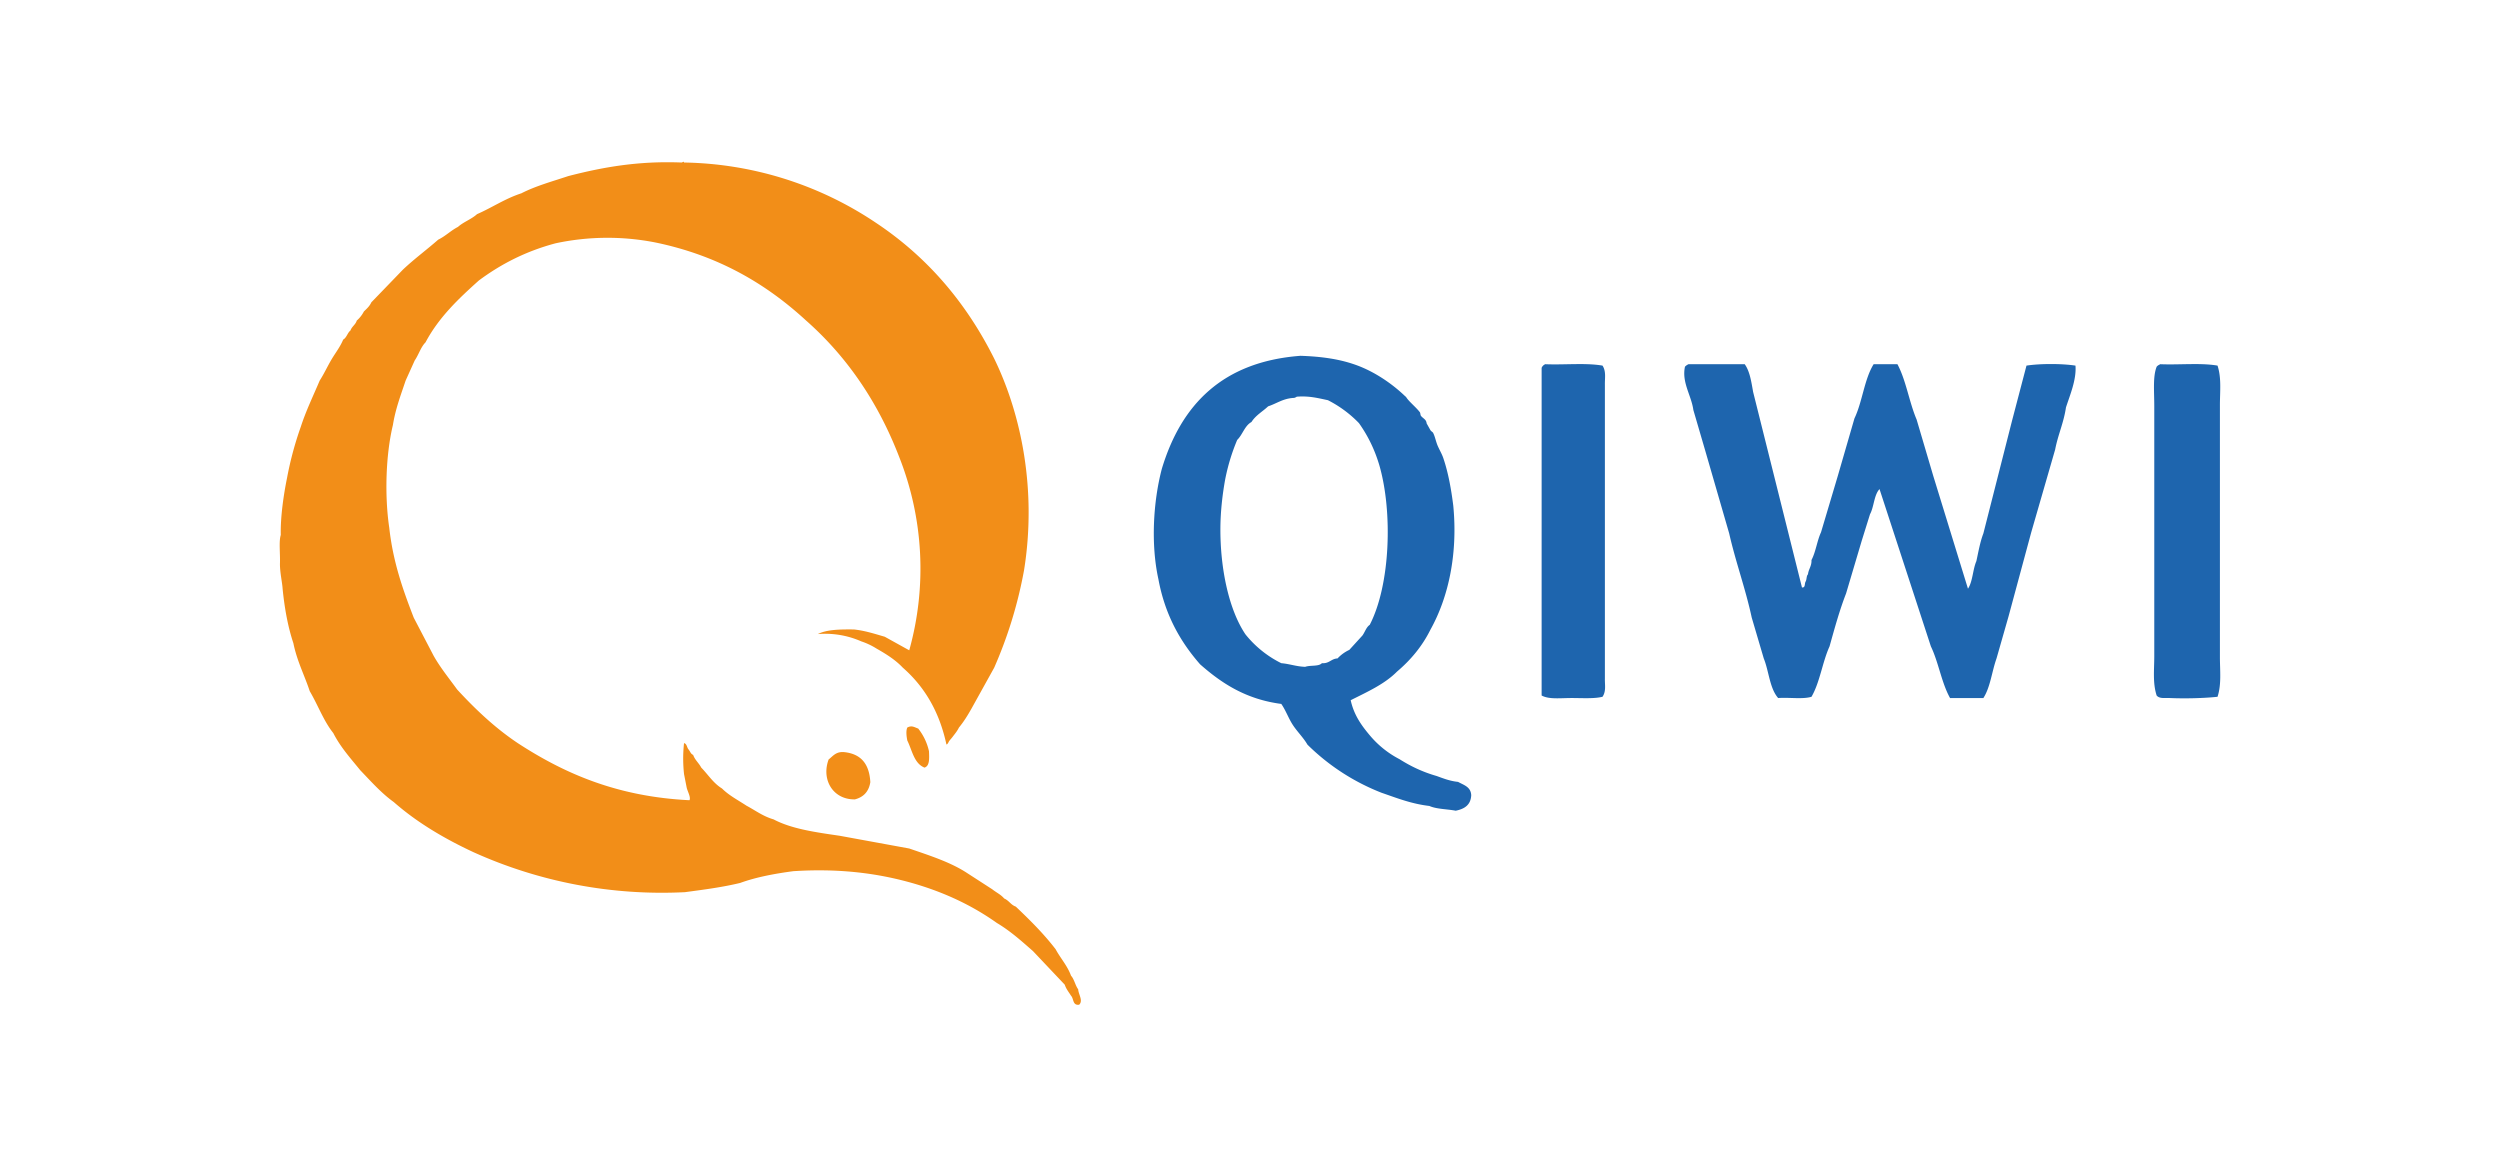 <?xml version="1.0" encoding="UTF-8"?>
<svg xmlns="http://www.w3.org/2000/svg" width="150" height="70" viewBox="0 0 17.861 8.335" shape-rendering="geometricPrecision" image-rendering="optimizeQuality" fill-rule="evenodd" xmlns:v="https://vecta.io/nano"><g fill="#f28e18"><path d="M6.761 5.316c-.051-.236-.159-.413-.311-.546-.052-.055-.115-.095-.187-.136a.51.51 0 0 0-.11-.052.64.64 0 0 0-.31-.052c.064-.033.16-.034.258-.033.082.009.15.032.22.052l.175.097a2.17 2.17 0 0 0-.072-1.382c-.152-.394-.375-.718-.665-.974-.285-.262-.627-.465-1.078-.558a1.77 1.77 0 0 0-.711.006c-.215.057-.393.15-.549.266-.145.13-.286.263-.381.442-.034.034-.049.089-.077.129l-.065.144c-.034.102-.072.2-.091.318-.051.212-.06.504-.026.733.027.246.099.447.175.643l.142.272c.049.087.111.162.168.241.131.142.27.274.433.383.33.215.708.383 1.227.408.011-.021-.014-.063-.02-.09l-.019-.097a1.02 1.02 0 0 1 0-.221c.021.005.02.031.032.045s.016.033.033.039c.013.037.041.058.058.091.049.05.086.111.148.149.05.05.116.084.175.123.064.034.118.076.194.098.128.068.3.092.472.117l.497.091c.145.05.294.097.413.175l.181.117c.027.022.061.037.084.065.034.014.048.046.083.058.101.096.2.194.285.305.035.065.083.116.11.189.023.025.03.069.051.097.002.037.037.081.007.11-.048.007-.038-.044-.058-.064-.016-.026-.035-.048-.045-.079l-.227-.24c-.081-.071-.162-.144-.258-.201-.18-.128-.39-.227-.633-.293s-.509-.097-.821-.077c-.136.018-.267.043-.38.084-.123.03-.259.048-.395.066a3.27 3.27 0 0 1-1.511-.286c-.21-.098-.404-.213-.569-.358-.089-.064-.162-.147-.239-.227-.068-.084-.141-.164-.193-.266-.069-.086-.11-.201-.168-.299-.038-.115-.091-.215-.117-.343-.039-.117-.063-.248-.077-.39C2.017 4.166 2 4.091 2 4.03c.003-.075-.009-.161.006-.208-.003-.128.02-.286.045-.409a2.42 2.42 0 0 1 .098-.364c.038-.117.089-.221.135-.33.031-.048.055-.101.084-.15s.062-.09.084-.143c.025-.014.03-.048.052-.065.01-.029.036-.041.045-.071.021-.018.038-.04.051-.065.02-.019.041-.038.053-.065l.225-.233c.08-.076.17-.142.253-.215.052-.025.09-.065.141-.091.04-.036.097-.055.136-.091.108-.047.2-.111.317-.149.101-.052.221-.085.335-.123.248-.064.499-.109.808-.097.011 0 .016-.012.019 0a2.53 2.53 0 0 1 1.376.434c.361.241.639.565.84.967.195.4.305.942.213 1.513-.047.256-.121.485-.213.695l-.162.292c-.027.048-.056.095-.09.136-.012.025-.029.045-.045.066-.008.011-.018.021-.026.032-.011.024-.019.026-.019.019v.001z"/><path d="M6.605 5.484c-.075-.03-.088-.123-.123-.194-.005-.027-.011-.067 0-.092.032-.018.051-.002.078.007a.4.4 0 0 1 .077.162c.002.051.006.105-.032.117h0zm-.568-.11c.121.015.174.091.181.214-.011.068-.049.107-.11.123-.155.003-.242-.139-.188-.285.032-.025.054-.06.117-.052h0z"/></g><path d="M9.65 5.003c.023.105.077.18.136.25a.69.69 0 0 0 .213.171c.079.05.164.091.265.12.047.017.094.036.153.042.041.023.091.035.094.095-.003.072-.051.099-.111.111-.061-.012-.137-.011-.188-.034-.129-.015-.233-.057-.341-.094a1.56 1.56 0 0 1-.53-.344c-.029-.05-.069-.088-.102-.137s-.052-.107-.085-.154c-.253-.033-.427-.148-.58-.283-.141-.161-.251-.353-.298-.609-.054-.245-.038-.551.025-.789.139-.459.435-.764.99-.806.153.005.287.024.409.07s.241.126.333.213c.007.007.011.008.017.018.02.029.067.067.094.102.005.008.003.019.008.026.011.014.026.021.034.034s.004.018.01.026l.024.043c.005.007.015.013.018.017.015.028.02.063.034.095s.032.061.042.094c.033.099.054.213.069.334.033.346-.035.654-.163.884-.059.119-.141.217-.239.3-.089.09-.213.145-.332.205h.001zm-.411-2.16h0c-.074.005-.118.04-.179.06-.039.037-.089.064-.119.112-.049.027-.063.09-.102.128a1.43 1.43 0 0 0-.086.283c-.019.105-.033.225-.034.343-.002.295.061.588.179.763a.76.76 0 0 0 .256.206c.06.005.107.024.171.026.036-.013.097-.001.119-.026.053.004.066-.032.112-.034a.27.27 0 0 1 .084-.061l.094-.103c.018-.025.027-.059.052-.076.148-.286.165-.809.068-1.142-.036-.121-.088-.219-.145-.299a.83.83 0 0 0-.222-.164c-.068-.014-.133-.032-.222-.025-.014.009-.02.009-.026.009h0zm1.801-.241c.134.006.289-.011.409.01.027.041.016.09.017.136v1.947.154c-.001.043.01.09-.017.129-.06.015-.144.009-.222.009s-.16.011-.213-.018V2.628c.005-.012.014-.021.026-.026h0zm1.023 0h.402c.036.05.047.124.06.198l.349 1.397c.026.003.017-.027.026-.042s.005-.041.017-.052c.004-.038.027-.058.025-.102.031-.059.04-.138.068-.198l.12-.403.119-.411c.057-.119.07-.279.137-.387h.17c.062.116.084.271.137.395l.119.403.248.806c.034-.051.034-.137.06-.197.015-.069.027-.138.05-.198l.205-.806.103-.393c.099-.015.251-.015.35 0 .008.1-.039.209-.068.299-.016.11-.057.195-.077.3l-.171.592-.162.6-.086.301c-.033.092-.044.206-.094.283h-.238c-.061-.109-.082-.255-.137-.369l-.367-1.124c-.04.043-.039.127-.068.18l-.059.189-.112.377c-.046.118-.082.249-.118.378-.051.112-.069.257-.129.36-.063.019-.161.003-.238.009-.061-.069-.066-.192-.103-.283l-.086-.292c-.045-.209-.114-.394-.161-.601l-.171-.591-.085-.291c-.014-.104-.084-.196-.06-.309.007-.008.015-.013.025-.018h0zm3.371 0c.133.006.289-.011.409.01.029.089.017.185.017.282v1.801c0 .098.012.193-.017.283-.092.01-.228.014-.341.009-.032-.002-.073.007-.094-.018-.029-.089-.017-.185-.017-.283V2.903c0-.108-.011-.212.017-.283.006-.008.016-.013.026-.018h0z" fill="#1e65ae"/></svg>